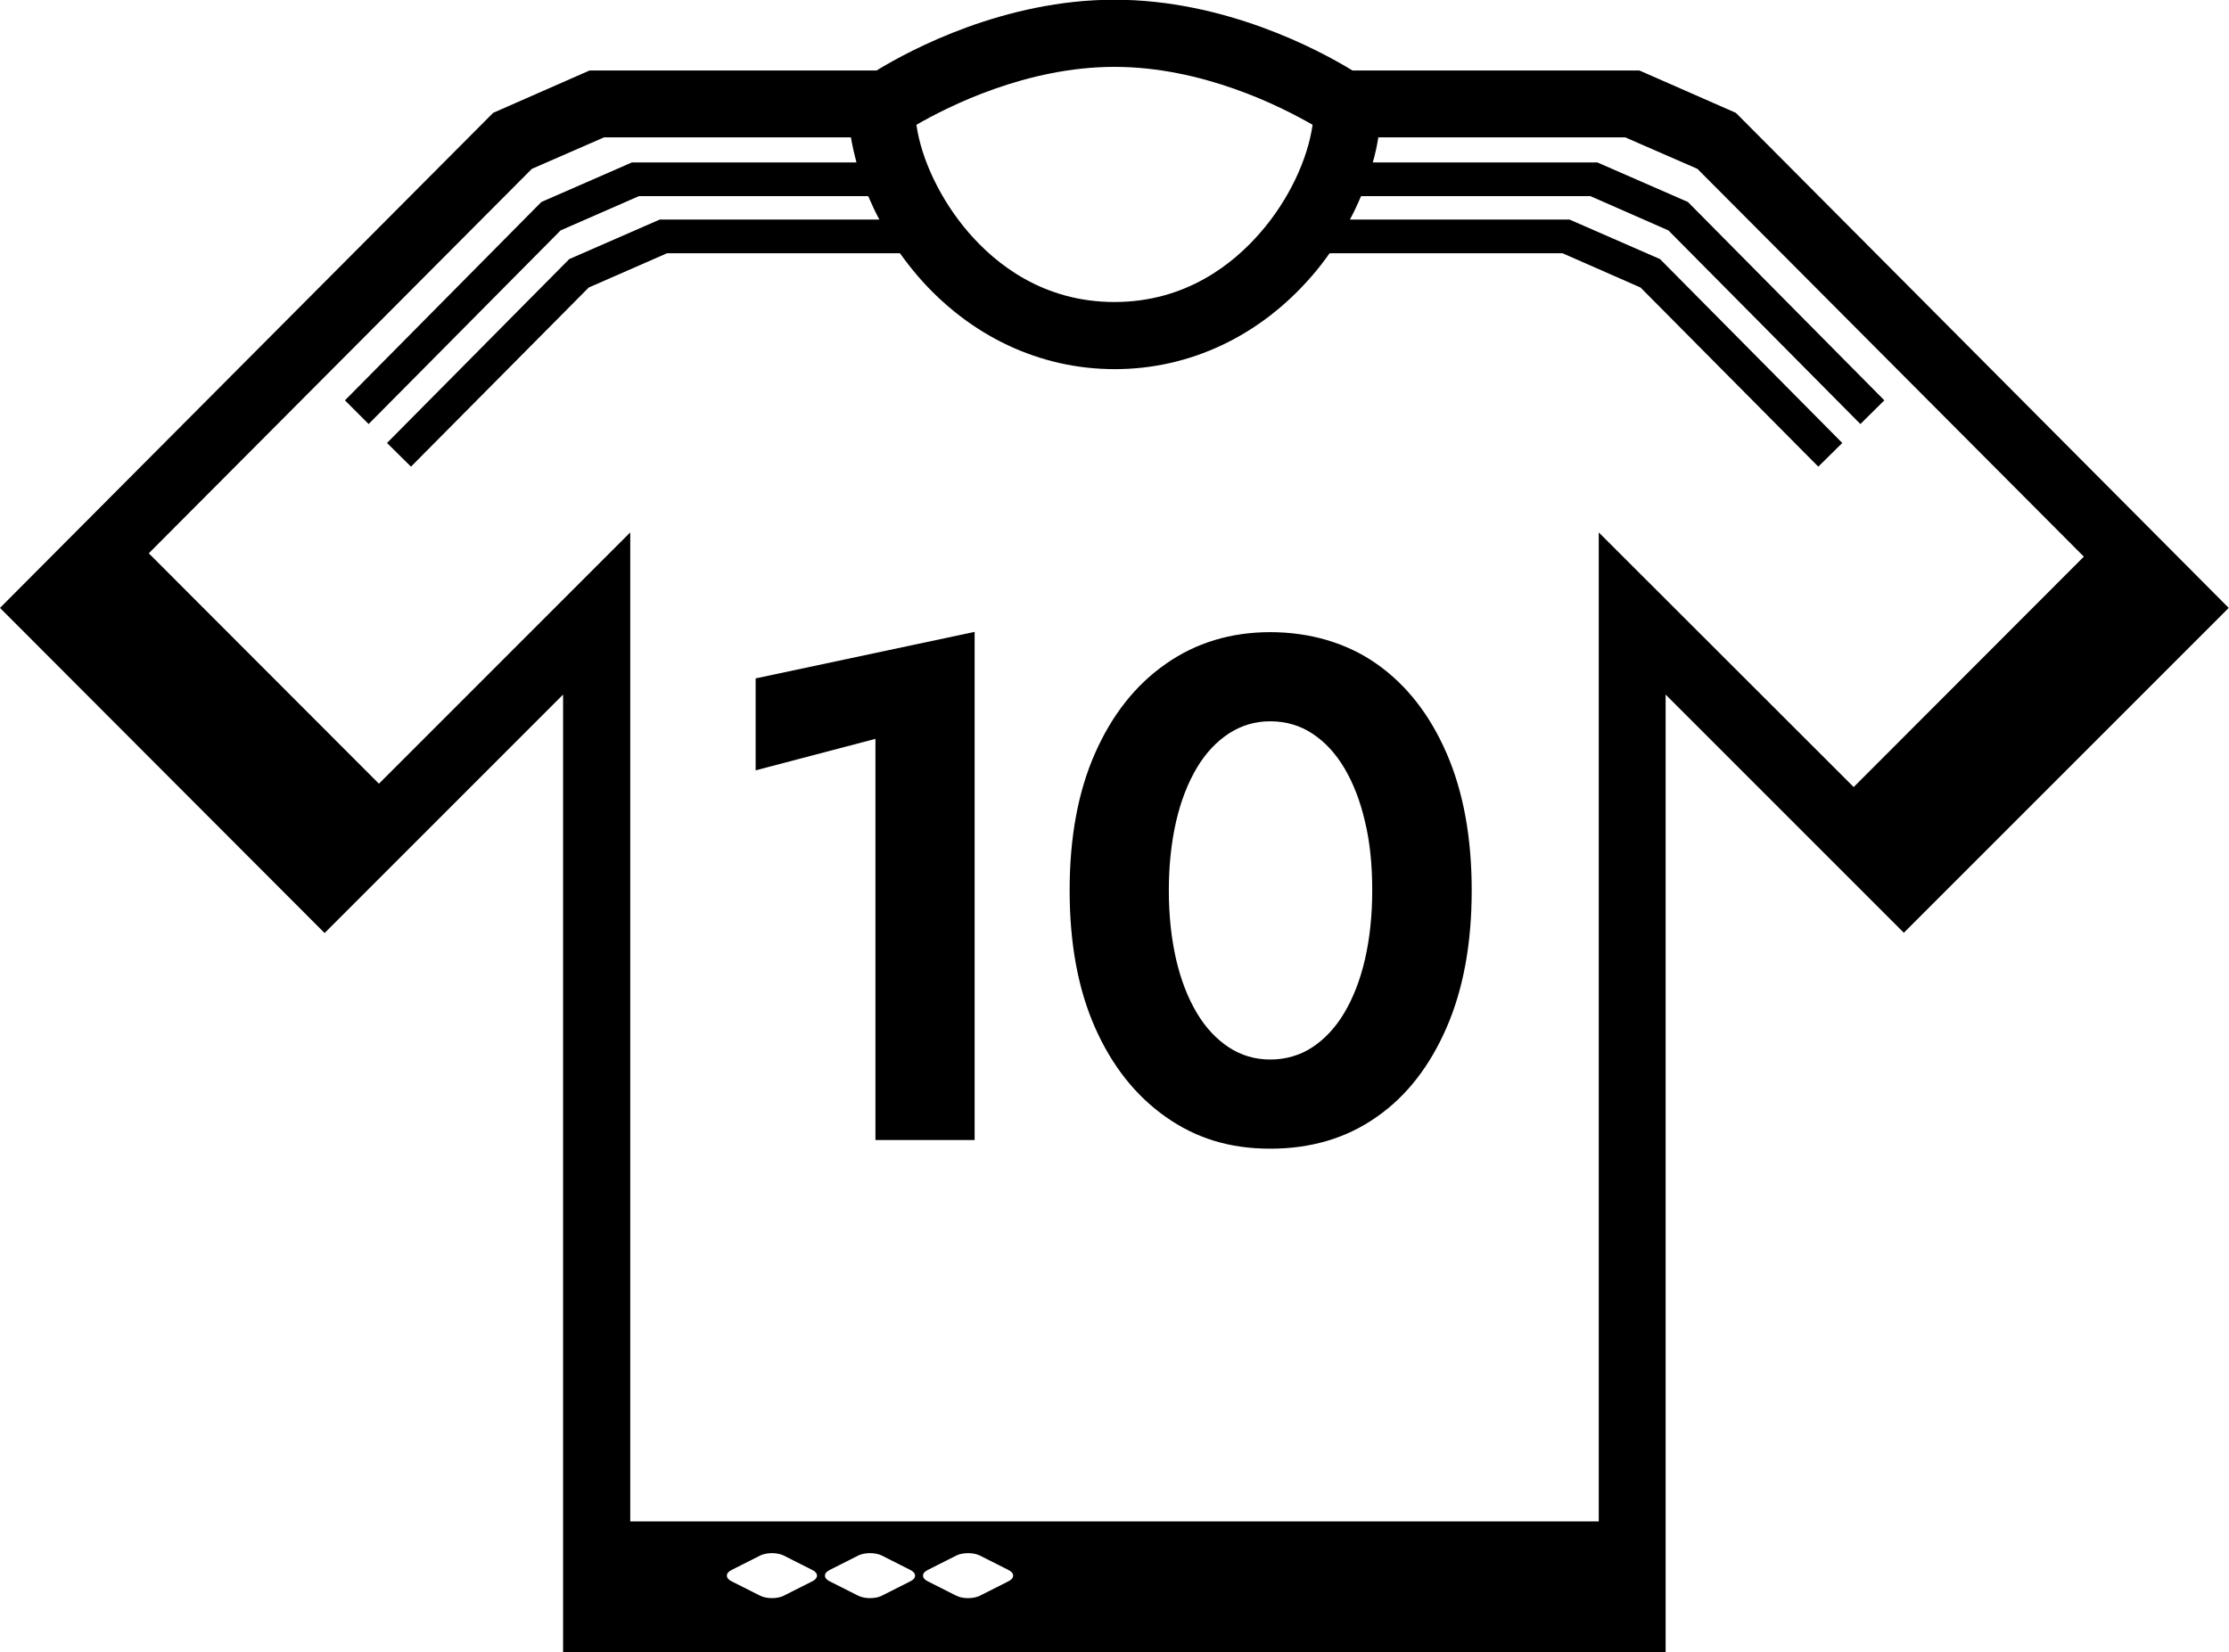 <?xml version="1.0" encoding="UTF-8"?><svg id="Layer_2" xmlns="http://www.w3.org/2000/svg" viewBox="0 0 80 59.31"><g id="Layer_1-2"><g><g><path d="m27.12,24.35l7.86-1.67v18.24h-3.56v-14.4l-4.3,1.13v-3.3Z"/><path d="m39.3,27.04c.61-1.38,1.45-2.45,2.54-3.21,1.08-.76,2.34-1.14,3.75-1.14s2.74.38,3.82,1.14c1.08.76,1.91,1.83,2.51,3.21s.9,3.02.9,4.92-.3,3.54-.9,4.92-1.43,2.46-2.51,3.21c-1.08.76-2.35,1.14-3.82,1.14s-2.67-.38-3.75-1.14c-1.08-.76-1.93-1.83-2.54-3.21-.61-1.38-.91-3.02-.91-4.92s.3-3.54.91-4.92Zm2.91,7.39c.17.74.42,1.38.74,1.92.32.54.71.95,1.15,1.24.44.29.94.44,1.49.44s1.07-.15,1.51-.44c.44-.29.83-.7,1.15-1.24.32-.54.57-1.18.74-1.92.17-.74.26-1.57.26-2.47s-.08-1.73-.26-2.47c-.17-.74-.42-1.38-.74-1.92-.32-.54-.71-.95-1.15-1.24-.44-.29-.95-.44-1.51-.44s-1.04.15-1.49.44c-.44.29-.83.7-1.15,1.24-.32.54-.57,1.18-.74,1.92-.17.74-.26,1.57-.26,2.47s.09,1.73.26,2.47Z"/></g><path d="m62.46,4.21l-.16-.16-3.46-1.52h-10.3c-1.24-.76-4.6-2.54-8.54-2.54s-7.3,1.78-8.54,2.54h-10.3l-3.46,1.52L0,21.82l11.65,11.67,8.56-8.56v34.39h39.57V24.93l8.55,8.55,11.66-11.66L62.46,4.21Zm-15.35.27c-.18,1.26-.87,2.71-1.86,3.85-.98,1.14-2.69,2.51-5.25,2.51s-4.26-1.36-5.25-2.51c-.98-1.14-1.68-2.59-1.86-3.85,1.16-.67,3.96-2.08,7.11-2.08s5.95,1.41,7.11,2.08Zm-17.96,52.28l-1.03.52c-.23.11-.6.11-.83,0l-1.03-.52c-.23-.11-.23-.3,0-.41l1.03-.52c.23-.11.6-.11.83,0l1.03.52c.23.11.23.3,0,.41Zm3.52,0l-1.03.52c-.23.11-.6.11-.83,0l-1.03-.52c-.23-.11-.23-.3,0-.41l1.03-.52c.23-.11.6-.11.83,0l1.03.52c.23.11.23.3,0,.41Zm3.52,0l-1.03.52c-.23.11-.6.11-.83,0l-1.03-.52c-.23-.11-.23-.3,0-.41l1.03-.52c.23-.11.6-.11.83,0l1.03.52c.23.11.23.3,0,.41Zm21.19-37.65v35.5H22.62V19.11l-9.02,9.02-8.26-8.27,13.75-13.8,2.59-1.13h8.86c.05.3.12.6.2.9h-8.06l-3.25,1.42-7.05,7.12.85.85,6.89-6.95,2.81-1.23h8.23c.12.28.25.56.4.84h-7.88l-3.25,1.42-6.54,6.6.86.85,6.38-6.43,2.81-1.23h8.36c.2.28.41.55.64.82,1.86,2.15,4.37,3.34,7.07,3.34s5.21-1.19,7.07-3.34c.23-.26.44-.54.64-.82h8.36l2.8,1.23,6.38,6.43.86-.85-6.54-6.6-3.25-1.42h-7.88c.15-.28.28-.56.4-.84h8.23l2.8,1.23,6.89,6.95.86-.85-7.05-7.12-3.25-1.42h-8.06c.09-.3.15-.61.2-.9h8.86l2.59,1.13,13.87,13.92-8.26,8.27-9.15-9.14Z"/></g></g></svg>